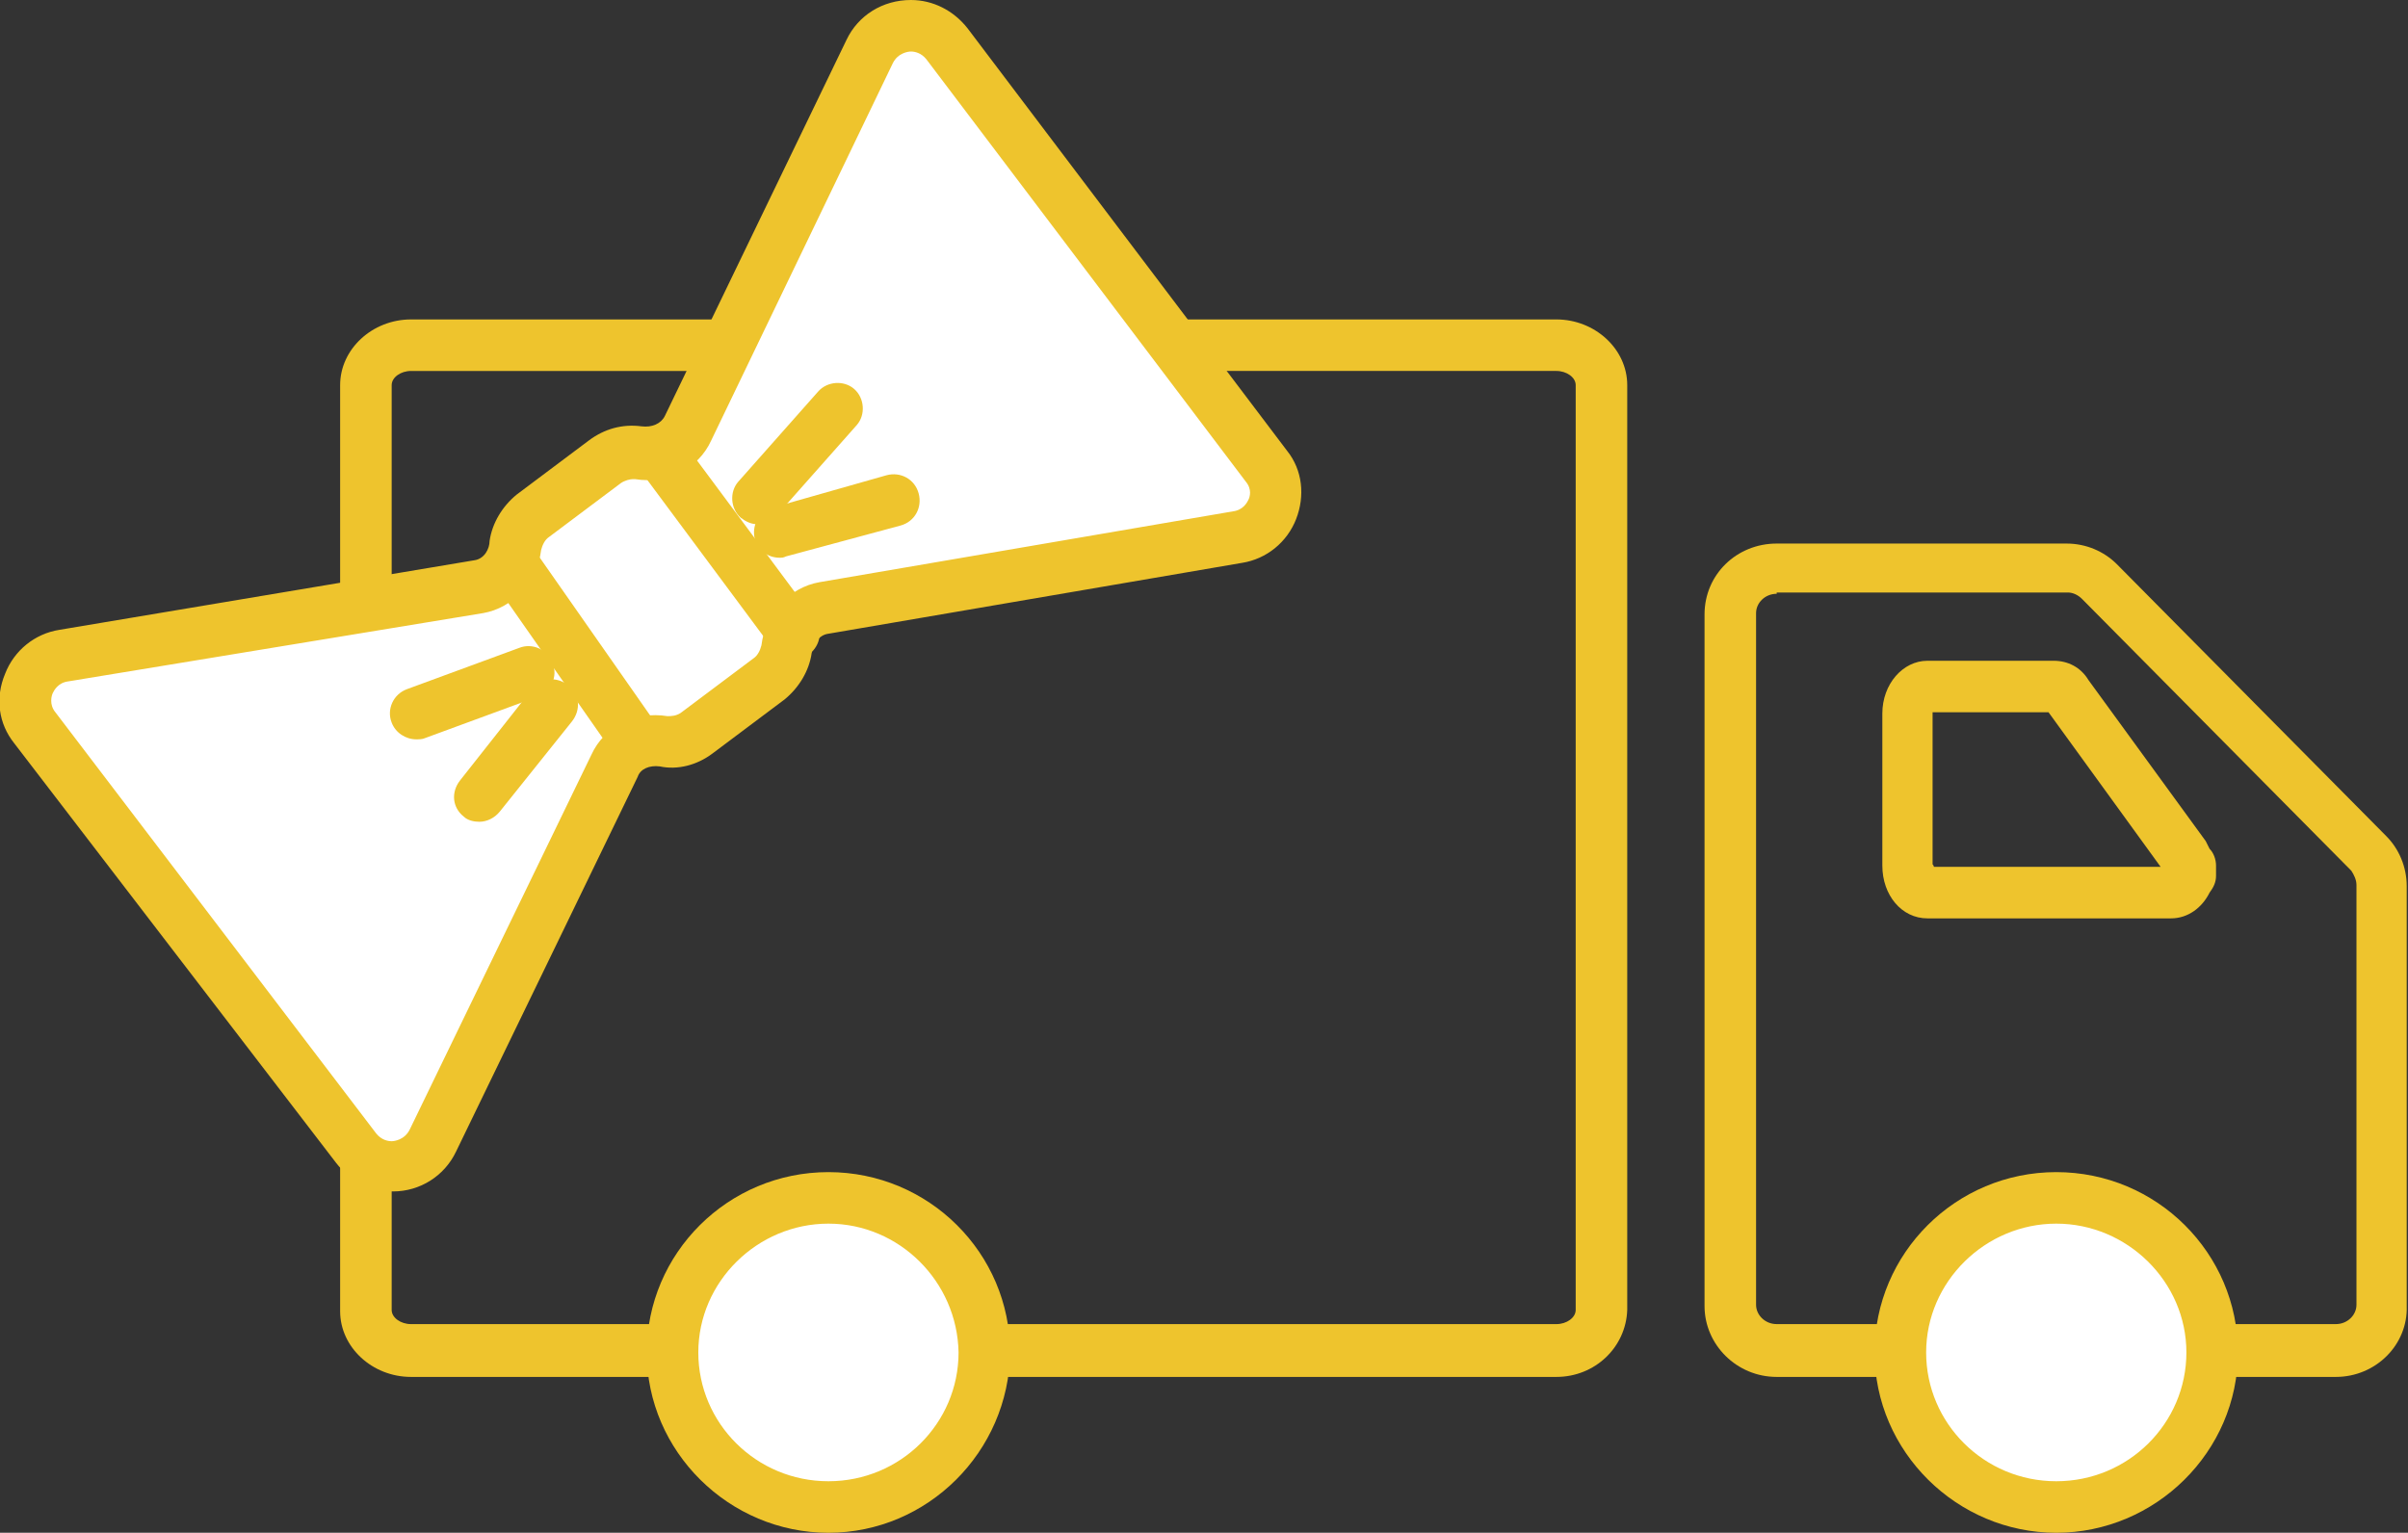 <?xml version="1.0" encoding="utf-8"?>
<!-- Generator: Adobe Illustrator 17.1.0, SVG Export Plug-In . SVG Version: 6.00 Build 0)  -->
<!DOCTYPE svg PUBLIC "-//W3C//DTD SVG 1.1//EN" "http://www.w3.org/Graphics/SVG/1.1/DTD/svg11.dtd">
<svg version="1.1" id="Слой_4" xmlns="http://www.w3.org/2000/svg" xmlns:xlink="http://www.w3.org/1999/xlink" x="0px" y="0px"
	 viewBox="0 0 186.9 119" enable-background="new 0 0 186.9 119" xml:space="preserve">
<rect x="0" y="0" width="186.9" height="119" fill="#333333" stroke="none"/>
<g>
	<g>
		<path fill="#EEC42D" d="M120.8,106.9H31.9c-3,0-5.5-2.3-5.5-5.1V29.9c0-2.8,2.5-5.1,5.5-5.1h88.9c3,0,5.5,2.3,5.5,5.1v71.8
			C126.2,104.6,123.8,106.9,120.8,106.9z M31.9,28.8c-0.8,0-1.5,0.5-1.5,1.1v71.8c0,0.6,0.7,1.1,1.5,1.1h88.9c0.8,0,1.5-0.5,1.5-1.1
			V29.9c0-0.6-0.7-1.1-1.5-1.1H31.9z"/>
	</g>
</g>
<g>
	<path fill="#EEC42D" d="M181.3,106.9h-43.4c-3.1,0-5.6-2.5-5.6-5.5V47.7c0-3.1,2.5-5.5,5.6-5.5h22.5c1.5,0,2.9,0.6,3.9,1.6
		l20.9,21.1c1,1,1.6,2.4,1.6,3.9v32.6C186.9,104.4,184.4,106.9,181.3,106.9z M137.9,46.1c-0.9,0-1.6,0.7-1.6,1.5v53.7
		c0,0.8,0.7,1.5,1.6,1.5h43.4c0.9,0,1.6-0.7,1.6-1.5V68.7c0-0.4-0.2-0.8-0.4-1.1l-20.9-21.1c-0.3-0.3-0.7-0.5-1.1-0.5H137.9z"/>
</g>
<g>
	<g>
		<path fill="#FFFFFF" d="M2.7,56.5l24.9,32.7c1.6,2.1,4.8,1.8,6-0.6l14.1-29.1c0.7-1.4,2.3-2.1,3.8-1.9c0.9,0.1,1.8-0.1,2.6-0.7
			l5.6-4.2c0.8-0.6,1.2-1.4,1.3-2.3c0.2-1.6,1.3-2.9,2.9-3.2l32.1-5.5c2.6-0.4,3.8-3.5,2.2-5.6L73.5,3.4c-1.6-2.1-4.8-1.8-6,0.6
			L53.4,33.3c-0.7,1.4-2.3,2.2-3.8,1.9c-0.9-0.1-1.8,0.1-2.6,0.7l-5.6,4.2c-0.8,0.6-1.2,1.4-1.3,2.3c-0.2,1.6-1.3,2.9-2.9,3.2
			L4.9,50.9C2.3,51.3,1.1,54.4,2.7,56.5z"/>
		<path fill="#EEC42D" d="M30.5,92.5L30.5,92.5c-1.7,0-3.3-0.8-4.4-2.2L1.1,57.7c-1.2-1.5-1.5-3.5-0.7-5.4c0.7-1.8,2.3-3.1,4.2-3.4
			l32.2-5.4c0.8-0.1,1.2-0.9,1.2-1.5c0.2-1.4,1-2.7,2.1-3.6l5.6-4.2c1.2-0.9,2.6-1.3,4.1-1.1c0.8,0.1,1.5-0.2,1.8-0.8L65.7,3.1
			c0.9-1.9,2.8-3.1,5-3.1c1.7,0,3.3,0.8,4.4,2.2L99.9,35c1.2,1.5,1.4,3.5,0.7,5.3c-0.7,1.8-2.3,3.1-4.2,3.4l-32.1,5.5
			c-0.8,0.1-1.2,0.9-1.3,1.5c-0.2,1.4-1,2.7-2.1,3.6l-5.6,4.2c-1.2,0.9-2.7,1.3-4.1,1c-0.8-0.1-1.5,0.2-1.7,0.8L35.4,89.4
			C34.5,91.3,32.6,92.5,30.5,92.5z M49.1,37.2c-0.2,0-0.6,0.1-0.9,0.3l-5.6,4.2c-0.3,0.2-0.5,0.6-0.6,1c-0.3,2.5-2.2,4.5-4.5,4.9
			L5.3,52.9c-0.8,0.1-1.1,0.7-1.2,0.9C4,54,3.8,54.7,4.3,55.3l24.9,32.7c0.4,0.5,0.9,0.6,1.2,0.6l0,0c0.2,0,1-0.1,1.4-0.9l14.1-29.1
			c1-2.2,3.4-3.4,5.9-3c0.3,0,0.7,0,1.1-0.3l5.6-4.2c0.3-0.2,0.5-0.6,0.6-1c0.3-2.5,2.2-4.5,4.5-4.9l32.1-5.5
			c0.8-0.1,1.1-0.7,1.2-0.9c0.1-0.2,0.3-0.8-0.2-1.4L71.9,4.6C71.5,4.1,71,4,70.7,4c-0.2,0-1,0.1-1.4,0.9L55.2,34.2
			c-1,2.2-3.4,3.4-5.9,3C49.2,37.2,49.1,37.2,49.1,37.2z"/>
	</g>
	<g>
		<path fill="#EEC42D" d="M58.8,40.7c-0.5,0-0.9-0.2-1.3-0.5c-0.8-0.7-0.9-2-0.2-2.8l6.2-7c0.7-0.8,2-0.9,2.8-0.2
			c0.8,0.7,0.9,2,0.2,2.8l-6.2,7C59.9,40.5,59.4,40.7,58.8,40.7z"/>
	</g>
	<g>
		<path fill="#EEC42D" d="M60.5,43.3c-0.9,0-1.7-0.6-1.9-1.4c-0.3-1.1,0.3-2.2,1.4-2.5l8.8-2.5c1.1-0.3,2.2,0.3,2.5,1.4
			c0.3,1.1-0.3,2.2-1.4,2.5L61,43.2C60.8,43.3,60.7,43.3,60.5,43.3z"/>
	</g>
	<g>
		<path fill="#EEC42D" d="M32.3,57.4c-0.8,0-1.6-0.5-1.9-1.3c-0.4-1,0.1-2.2,1.2-2.6l8.7-3.2c1-0.4,2.2,0.1,2.6,1.2
			c0.4,1-0.1,2.2-1.2,2.6L33,57.3C32.8,57.4,32.5,57.4,32.3,57.4z"/>
	</g>
	<g>
		<path fill="#EEC42D" d="M37.2,63.8c-0.4,0-0.9-0.1-1.2-0.4c-0.9-0.7-1-1.9-0.3-2.8l5.6-7.1c0.7-0.9,1.9-1,2.8-0.3
			c0.9,0.7,1,1.9,0.3,2.8L38.8,63C38.4,63.5,37.8,63.8,37.2,63.8z"/>
	</g>
	<g>
		<path fill="#EEC42D" d="M48.8,58.8c-0.6,0-1.2-0.3-1.6-0.9l-8.6-12.3c-0.6-0.9-0.4-2.2,0.5-2.8c0.9-0.6,2.2-0.4,2.8,0.5l8.6,12.3
			c0.6,0.9,0.4,2.2-0.5,2.8C49.6,58.6,49.2,58.8,48.8,58.8z"/>
	</g>
	<g>
		<path fill="#EEC42D" d="M61.6,51.2c-0.6,0-1.2-0.3-1.6-0.8l-10.4-14c-0.7-0.9-0.5-2.1,0.4-2.8c0.9-0.7,2.1-0.5,2.8,0.4l10.4,14
			c0.7,0.9,0.5,2.1-0.4,2.8C62.4,51.1,62,51.2,61.6,51.2z"/>
	</g>
</g>
<g>
	<ellipse fill="#FFFFFF" cx="64.3" cy="105" rx="12.1" ry="12"/>
	<path fill="#EEC42D" d="M64.3,119c-7.7,0-14.1-6.3-14.1-14c0-7.7,6.3-14,14.1-14s14.1,6.3,14.1,14C78.3,112.7,72,119,64.3,119z
		 M64.3,95c-5.5,0-10.1,4.5-10.1,10c0,5.5,4.5,10,10.1,10s10.1-4.5,10.1-10C74.3,99.5,69.8,95,64.3,95z"/>
</g>
<g>
	<ellipse fill="#FFFFFF" cx="159.6" cy="105" rx="12.1" ry="12"/>
	<path fill="#EEC42D" d="M159.6,119c-7.7,0-14.1-6.3-14.1-14c0-7.7,6.3-14,14.1-14s14.1,6.3,14.1,14
		C173.7,112.7,167.3,119,159.6,119z M159.6,95c-5.5,0-10.1,4.5-10.1,10c0,5.5,4.5,10,10.1,10s10.1-4.5,10.1-10
		C169.7,99.5,165.1,95,159.6,95z"/>
</g>
<g>
	<path fill="#EEC42D" d="M168.5,71.3h-18.9c-2,0-3.5-1.8-3.5-4.1V55.4c0-2.3,1.6-4.1,3.5-4.1h9.8c1.1,0,2.1,0.5,2.7,1.5l9.1,12.5
		c0.1,0.2,0.2,0.4,0.3,0.6c0.3,0.3,0.5,0.8,0.5,1.3V68c0,0.5-0.2,0.9-0.5,1.3C170.9,70.5,169.8,71.3,168.5,71.3z M150.1,67.3h17.6
		L159,55.3h-9c0,0,0,0.1,0,0.1v11.7C150.1,67.2,150.1,67.3,150.1,67.3z"/>
</g>
</svg>
